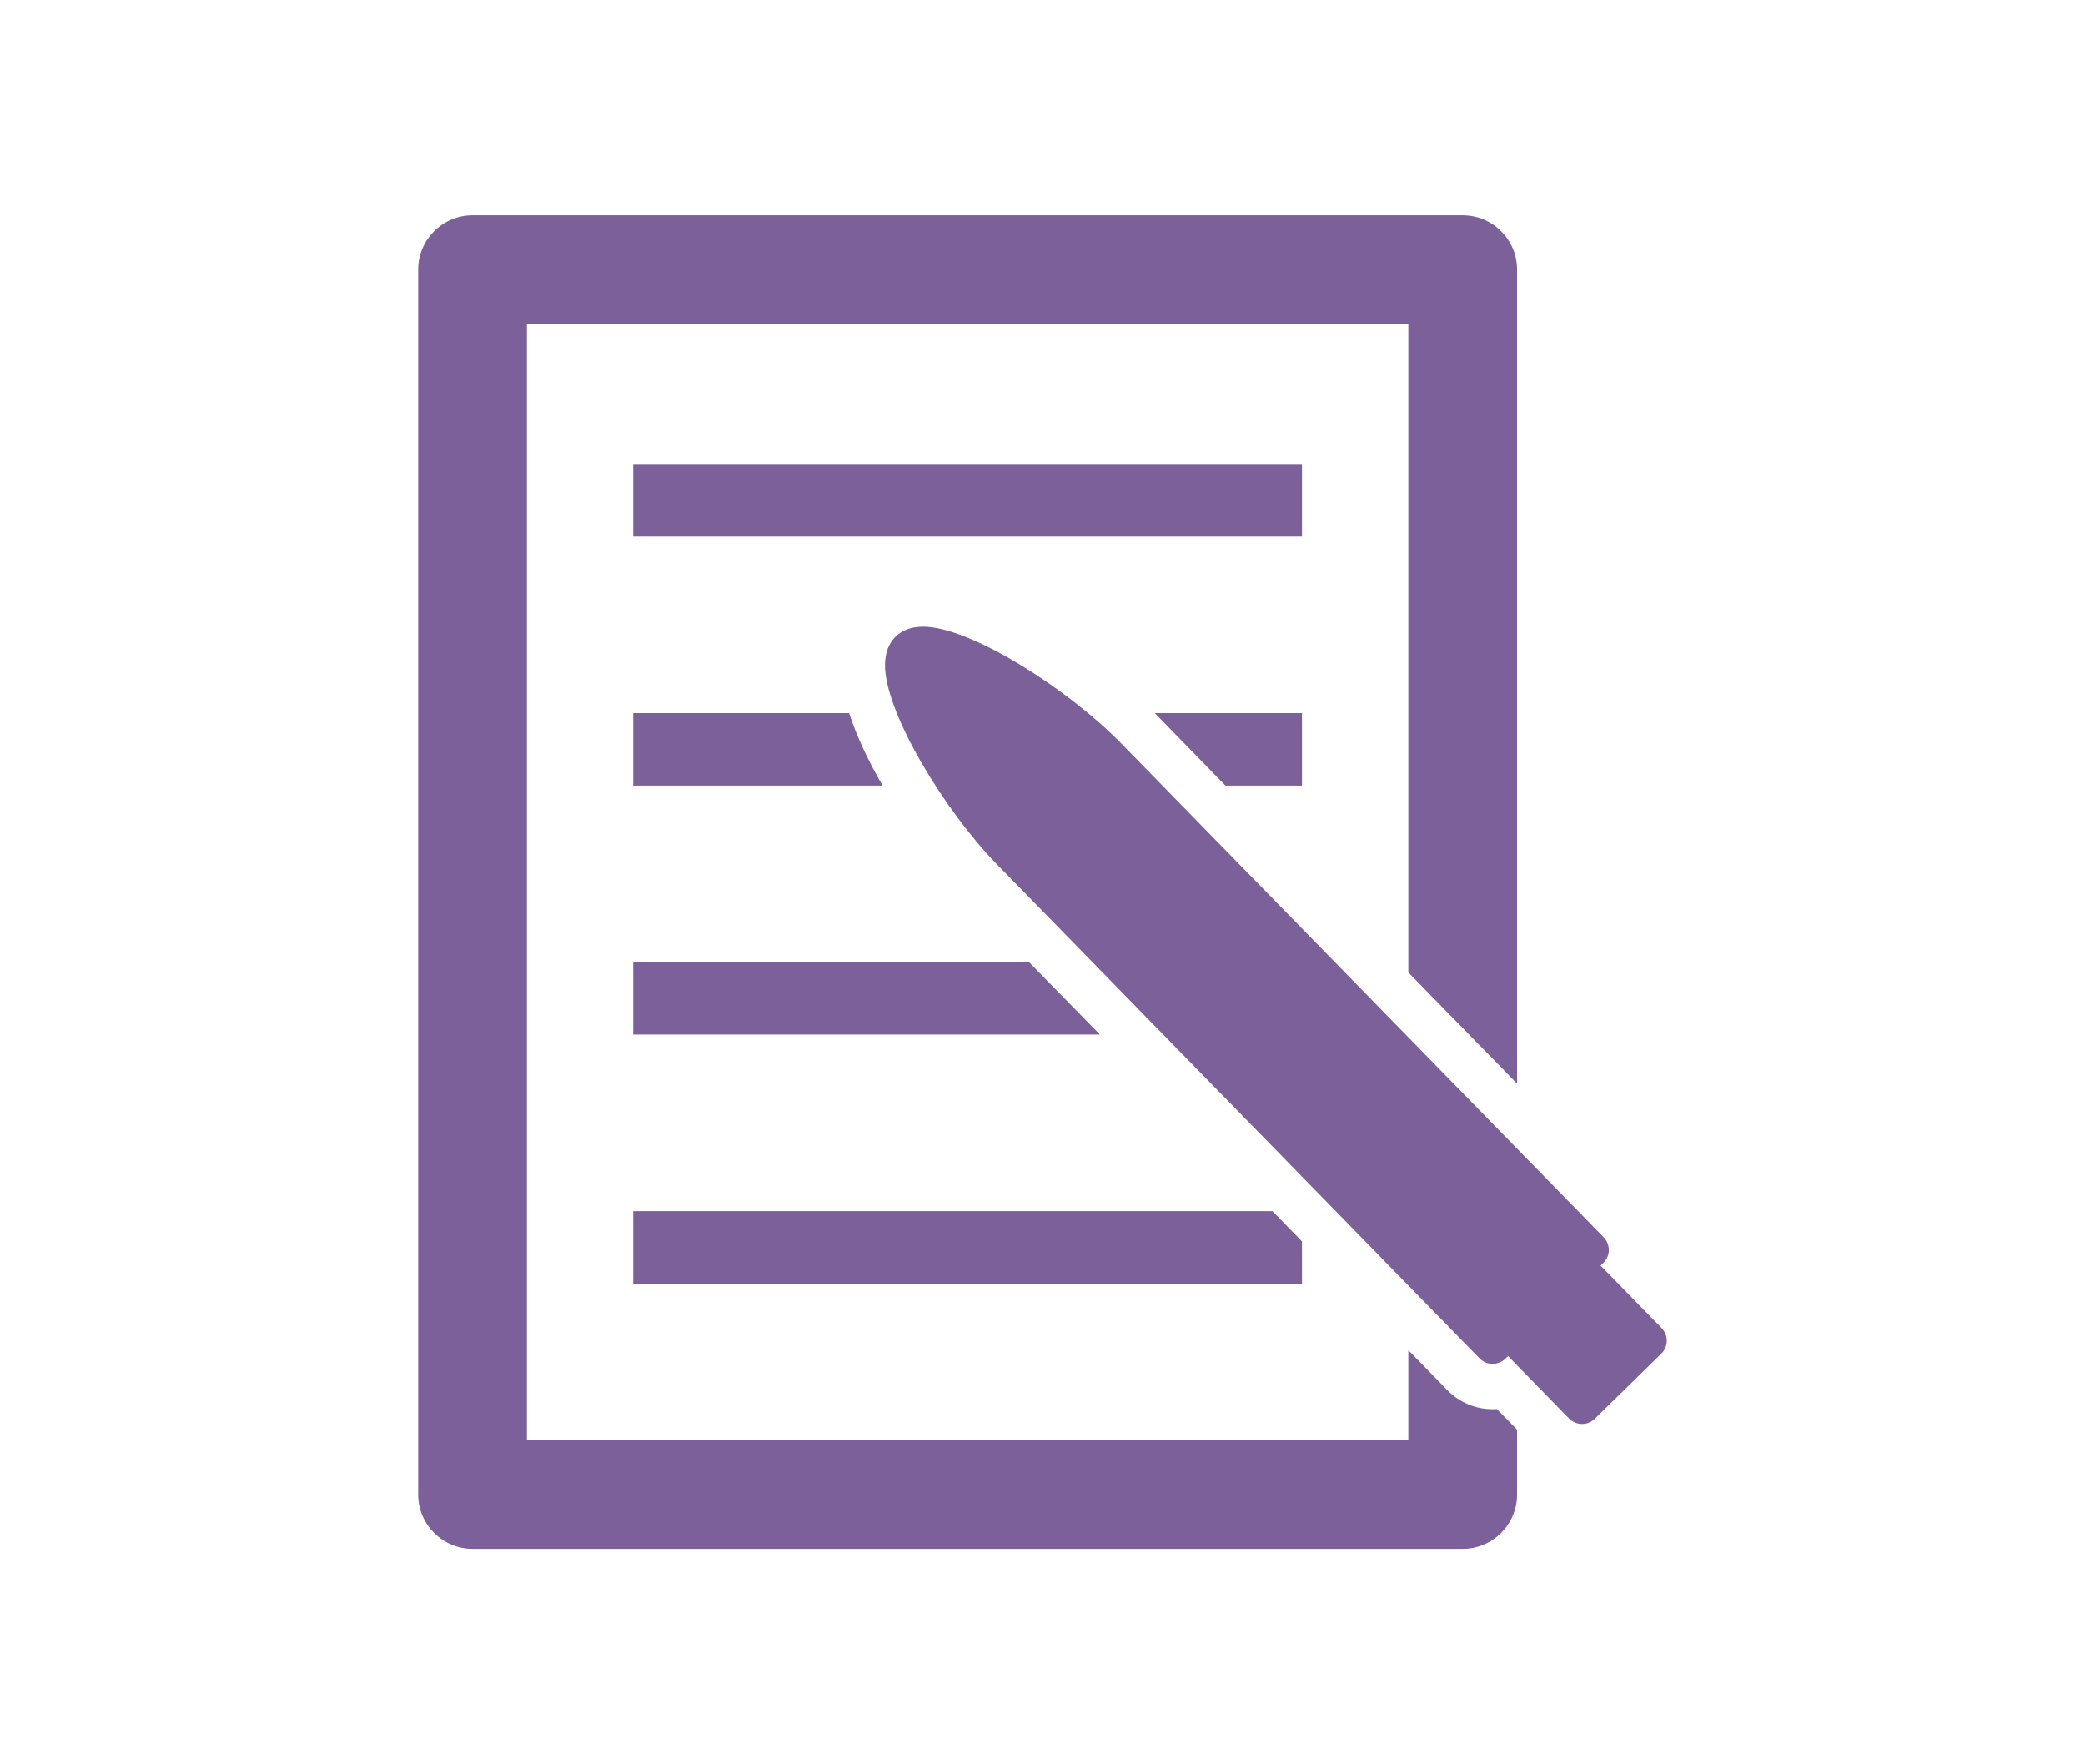 <?xml version="1.0" encoding="utf-8"?>
<!-- Generator: Adobe Illustrator 24.3.2, SVG Export Plug-In . SVG Version: 6.00 Build 0)  -->
<svg version="1.1" id="レイヤー_1" xmlns="http://www.w3.org/2000/svg" xmlns:xlink="http://www.w3.org/1999/xlink" x="0px"
	 y="0px" viewBox="0 0 130 110" style="enable-background:new 0 0 130 110;" xml:space="preserve">
<style type="text/css">
	.st0{fill:#7B6099;}
</style>
<g>
	<path class="st0" d="M93.02,87.86c-1.05-0.01-2.05-0.44-2.78-1.19l-2.43-2.49v5.61H32.85V20.2h54.96v40.43l6.78,6.93V16.81
		c0-1.87-1.52-3.39-3.39-3.39H29.46c-1.87,0-3.39,1.52-3.39,3.39v76.37c0,1.87,1.52,3.39,3.39,3.39H91.2c1.87,0,3.39-1.52,3.39-3.39
		v-4.04l-1.26-1.29C93.22,87.86,93.11,87.86,93.02,87.86z"/>
	<path class="st0" d="M103.6,82.8l-3.8-3.89l0.17-0.17c0.45-0.44,0.45-1.15,0.02-1.6l-30.1-30.81c-3.28-3.36-9.38-7.26-12.33-7.26
		c-0.72,0-1.3,0.21-1.72,0.62c-0.43,0.42-0.65,1.01-0.66,1.75c-0.03,2.96,3.72,9.12,6.98,12.45L92.26,84.7
		c0.21,0.21,0.49,0.33,0.79,0.34c0.27-0.01,0.59-0.11,0.8-0.32l0.18-0.17l3.8,3.89c0.21,0.21,0.5,0.34,0.8,0.34c0,0,0.01,0,0.01,0
		c0.3,0,0.58-0.11,0.79-0.32l4.15-4.06C104.03,83.96,104.04,83.25,103.6,82.8z"/>
	<rect x="39.48" y="28.93" class="st0" width="41.7" height="4.52"/>
	<polygon class="st0" points="81.18,48.98 81.18,44.46 72,44.46 76.41,48.98 	"/>
	<path class="st0" d="M39.48,44.46v4.52h15.55c-0.88-1.51-1.61-3.05-2.09-4.52H39.48z"/>
	<polygon class="st0" points="39.48,59.99 39.48,64.5 68.58,64.5 64.16,59.99 	"/>
	<polygon class="st0" points="39.48,80.03 81.18,80.03 81.18,77.4 79.34,75.51 39.48,75.51 	"/>
</g>
</svg>
